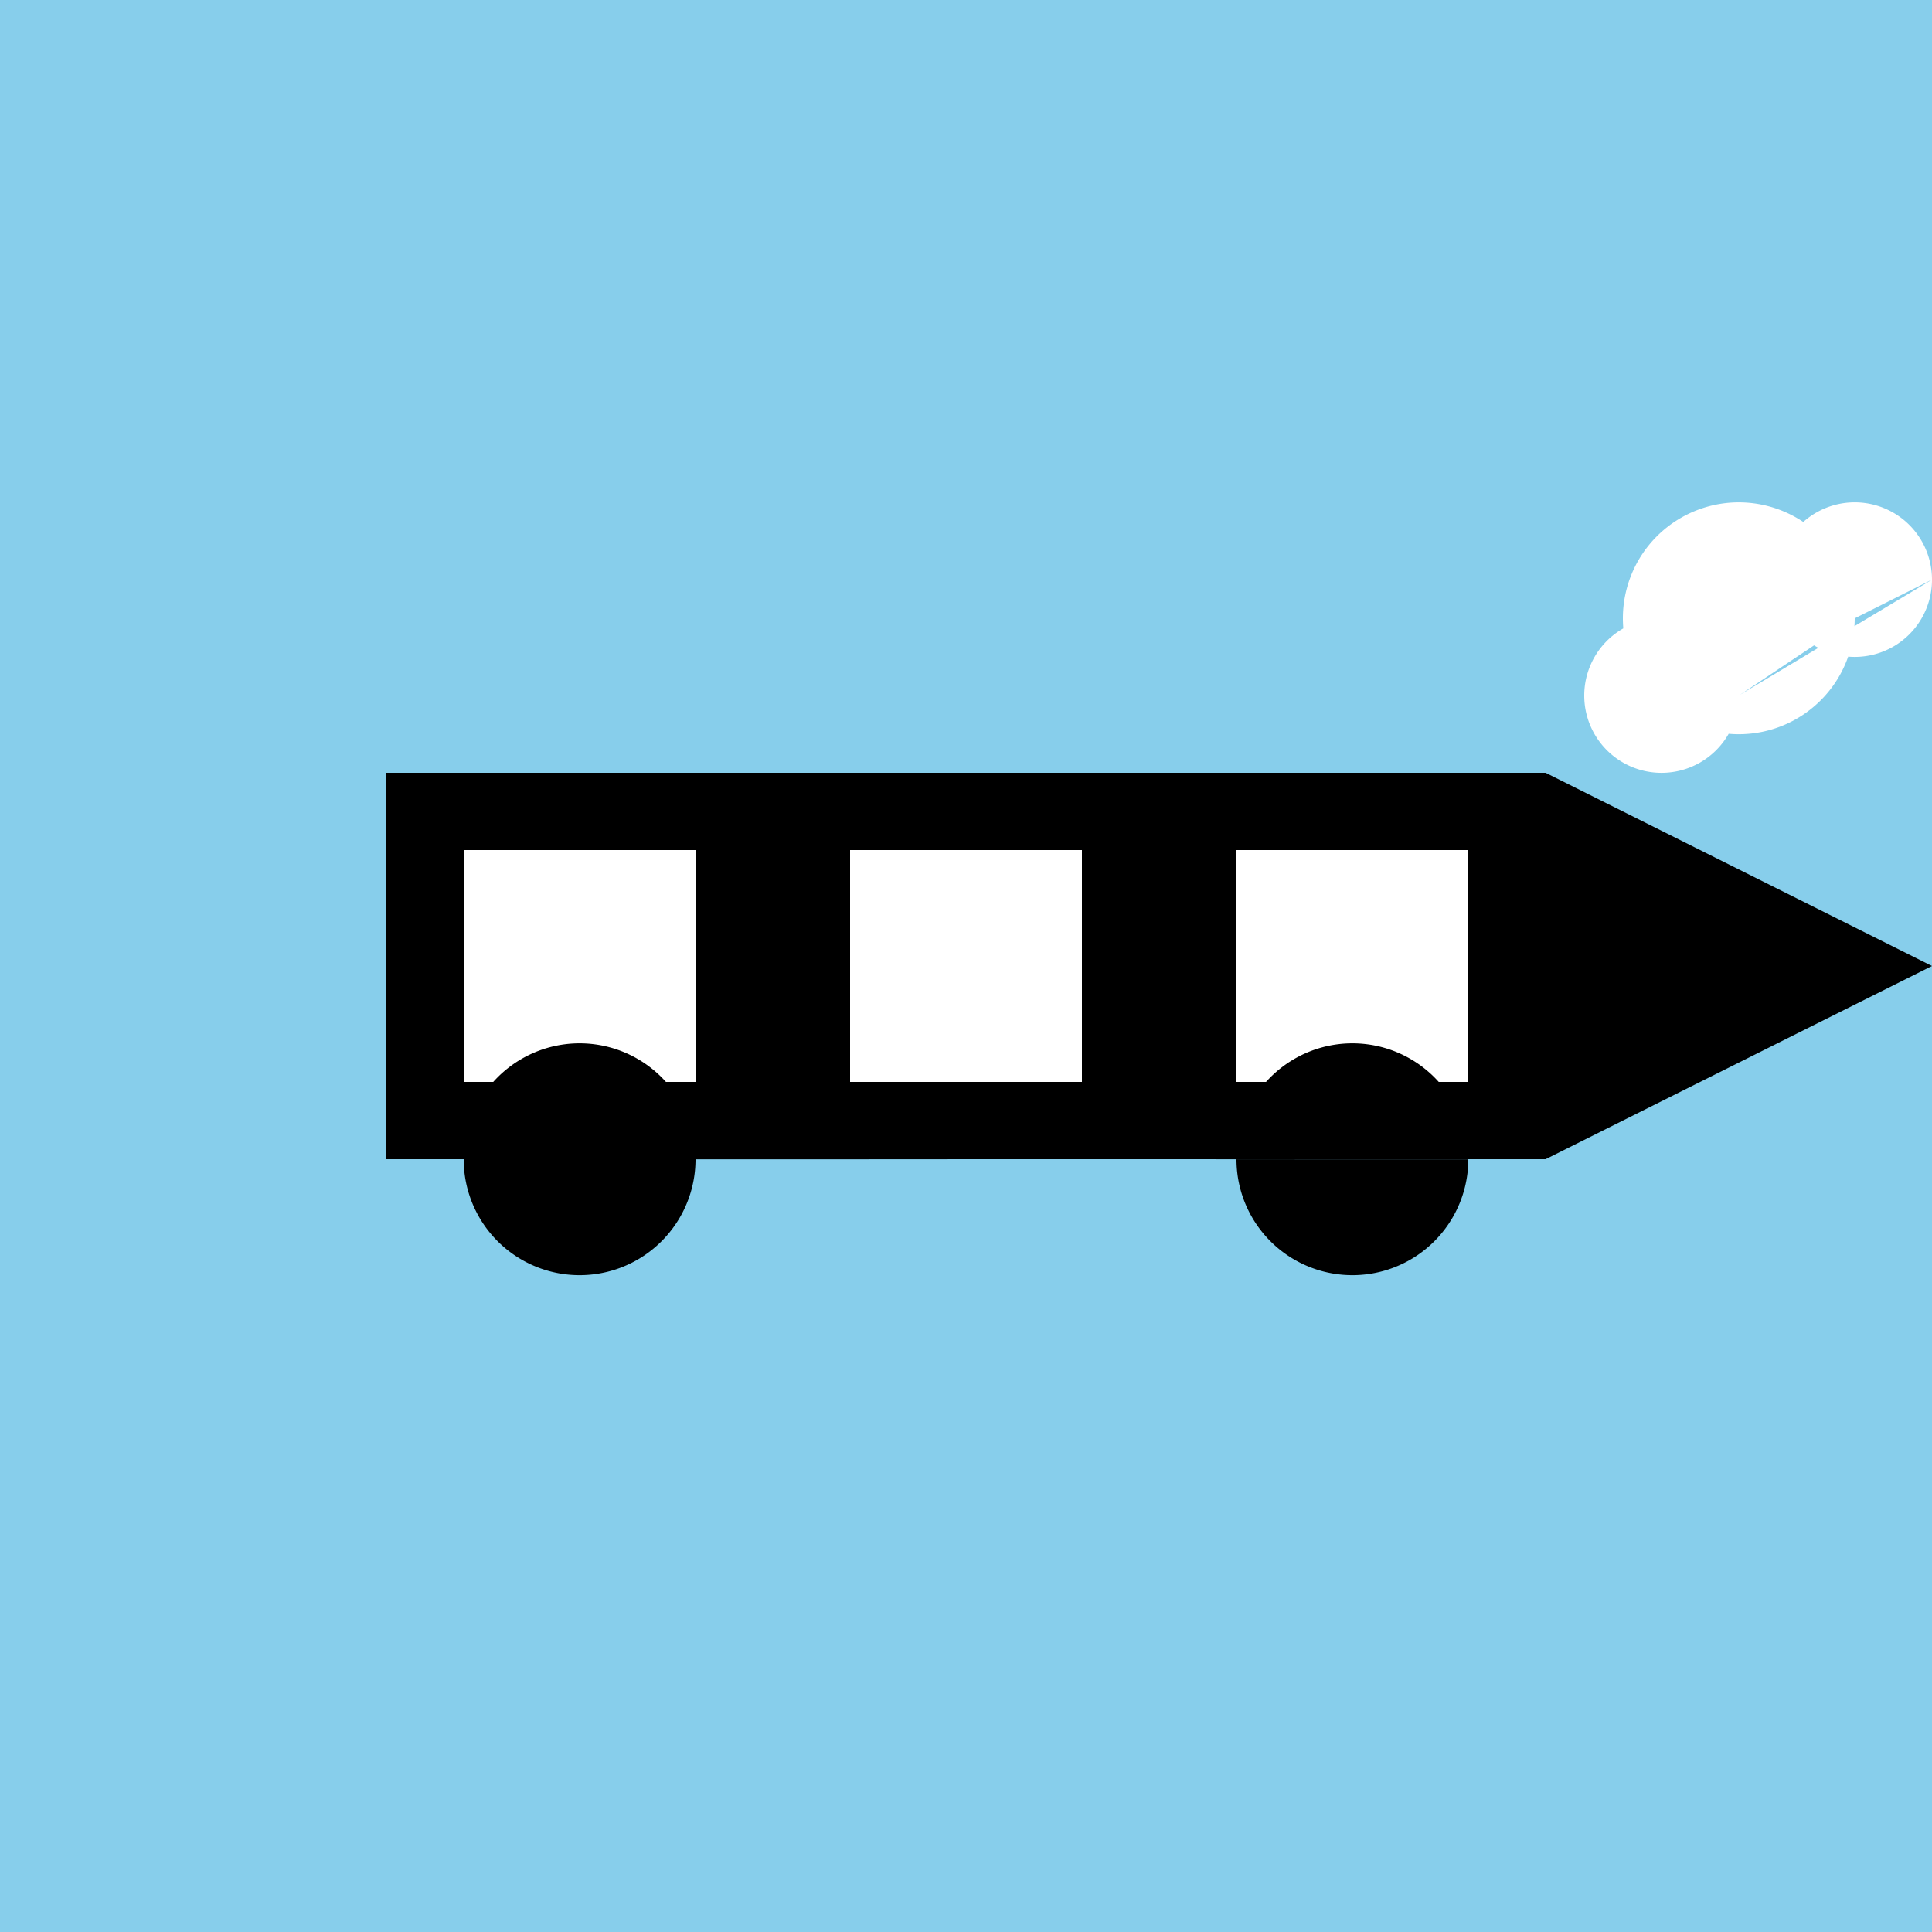 <!--

Generated by DrawGPT.
Free, open source, AI generated images in SVG, PNG, and HTML Canvas format.
https://drawgpt.ai

Created: 2023-09-26T16:55:13.098Z
Link: https://drawgpt.ai/prompt/53359/

-->
<svg xmlns="http://www.w3.org/2000/svg" xmlns:xlink="http://www.w3.org/1999/xlink" width="500" height="500"><defs/><g><rect fill="#87ceeb" stroke="none" x="0" y="0" width="512" height="512"/><rect fill="#000" stroke="none" x="100" y="200" width="300" height="100"/><path fill="#000" stroke="none" paint-order="stroke fill markers" d=" M 400 200 L 400 300 L 500 250 Z"/><rect fill="#fff" stroke="none" x="120" y="220" width="60" height="60"/><rect fill="#fff" stroke="none" x="220" y="220" width="60" height="60"/><rect fill="#fff" stroke="none" x="320" y="220" width="60" height="60"/><path fill="#000" stroke="none" paint-order="stroke fill markers" d=" M 180 300 A 30 30 0 1 0 180 300.03 L 380 300 A 30 30 0 1 0 380 300.03"/><path fill="#fff" stroke="none" paint-order="stroke fill markers" d=" M 450 180 A 20 20 0 1 0 450 180.02 L 480 160 A 30 30 0 1 0 480 160.03 L 500 150 A 20 20 0 1 0 500 150.02"/></g></svg>